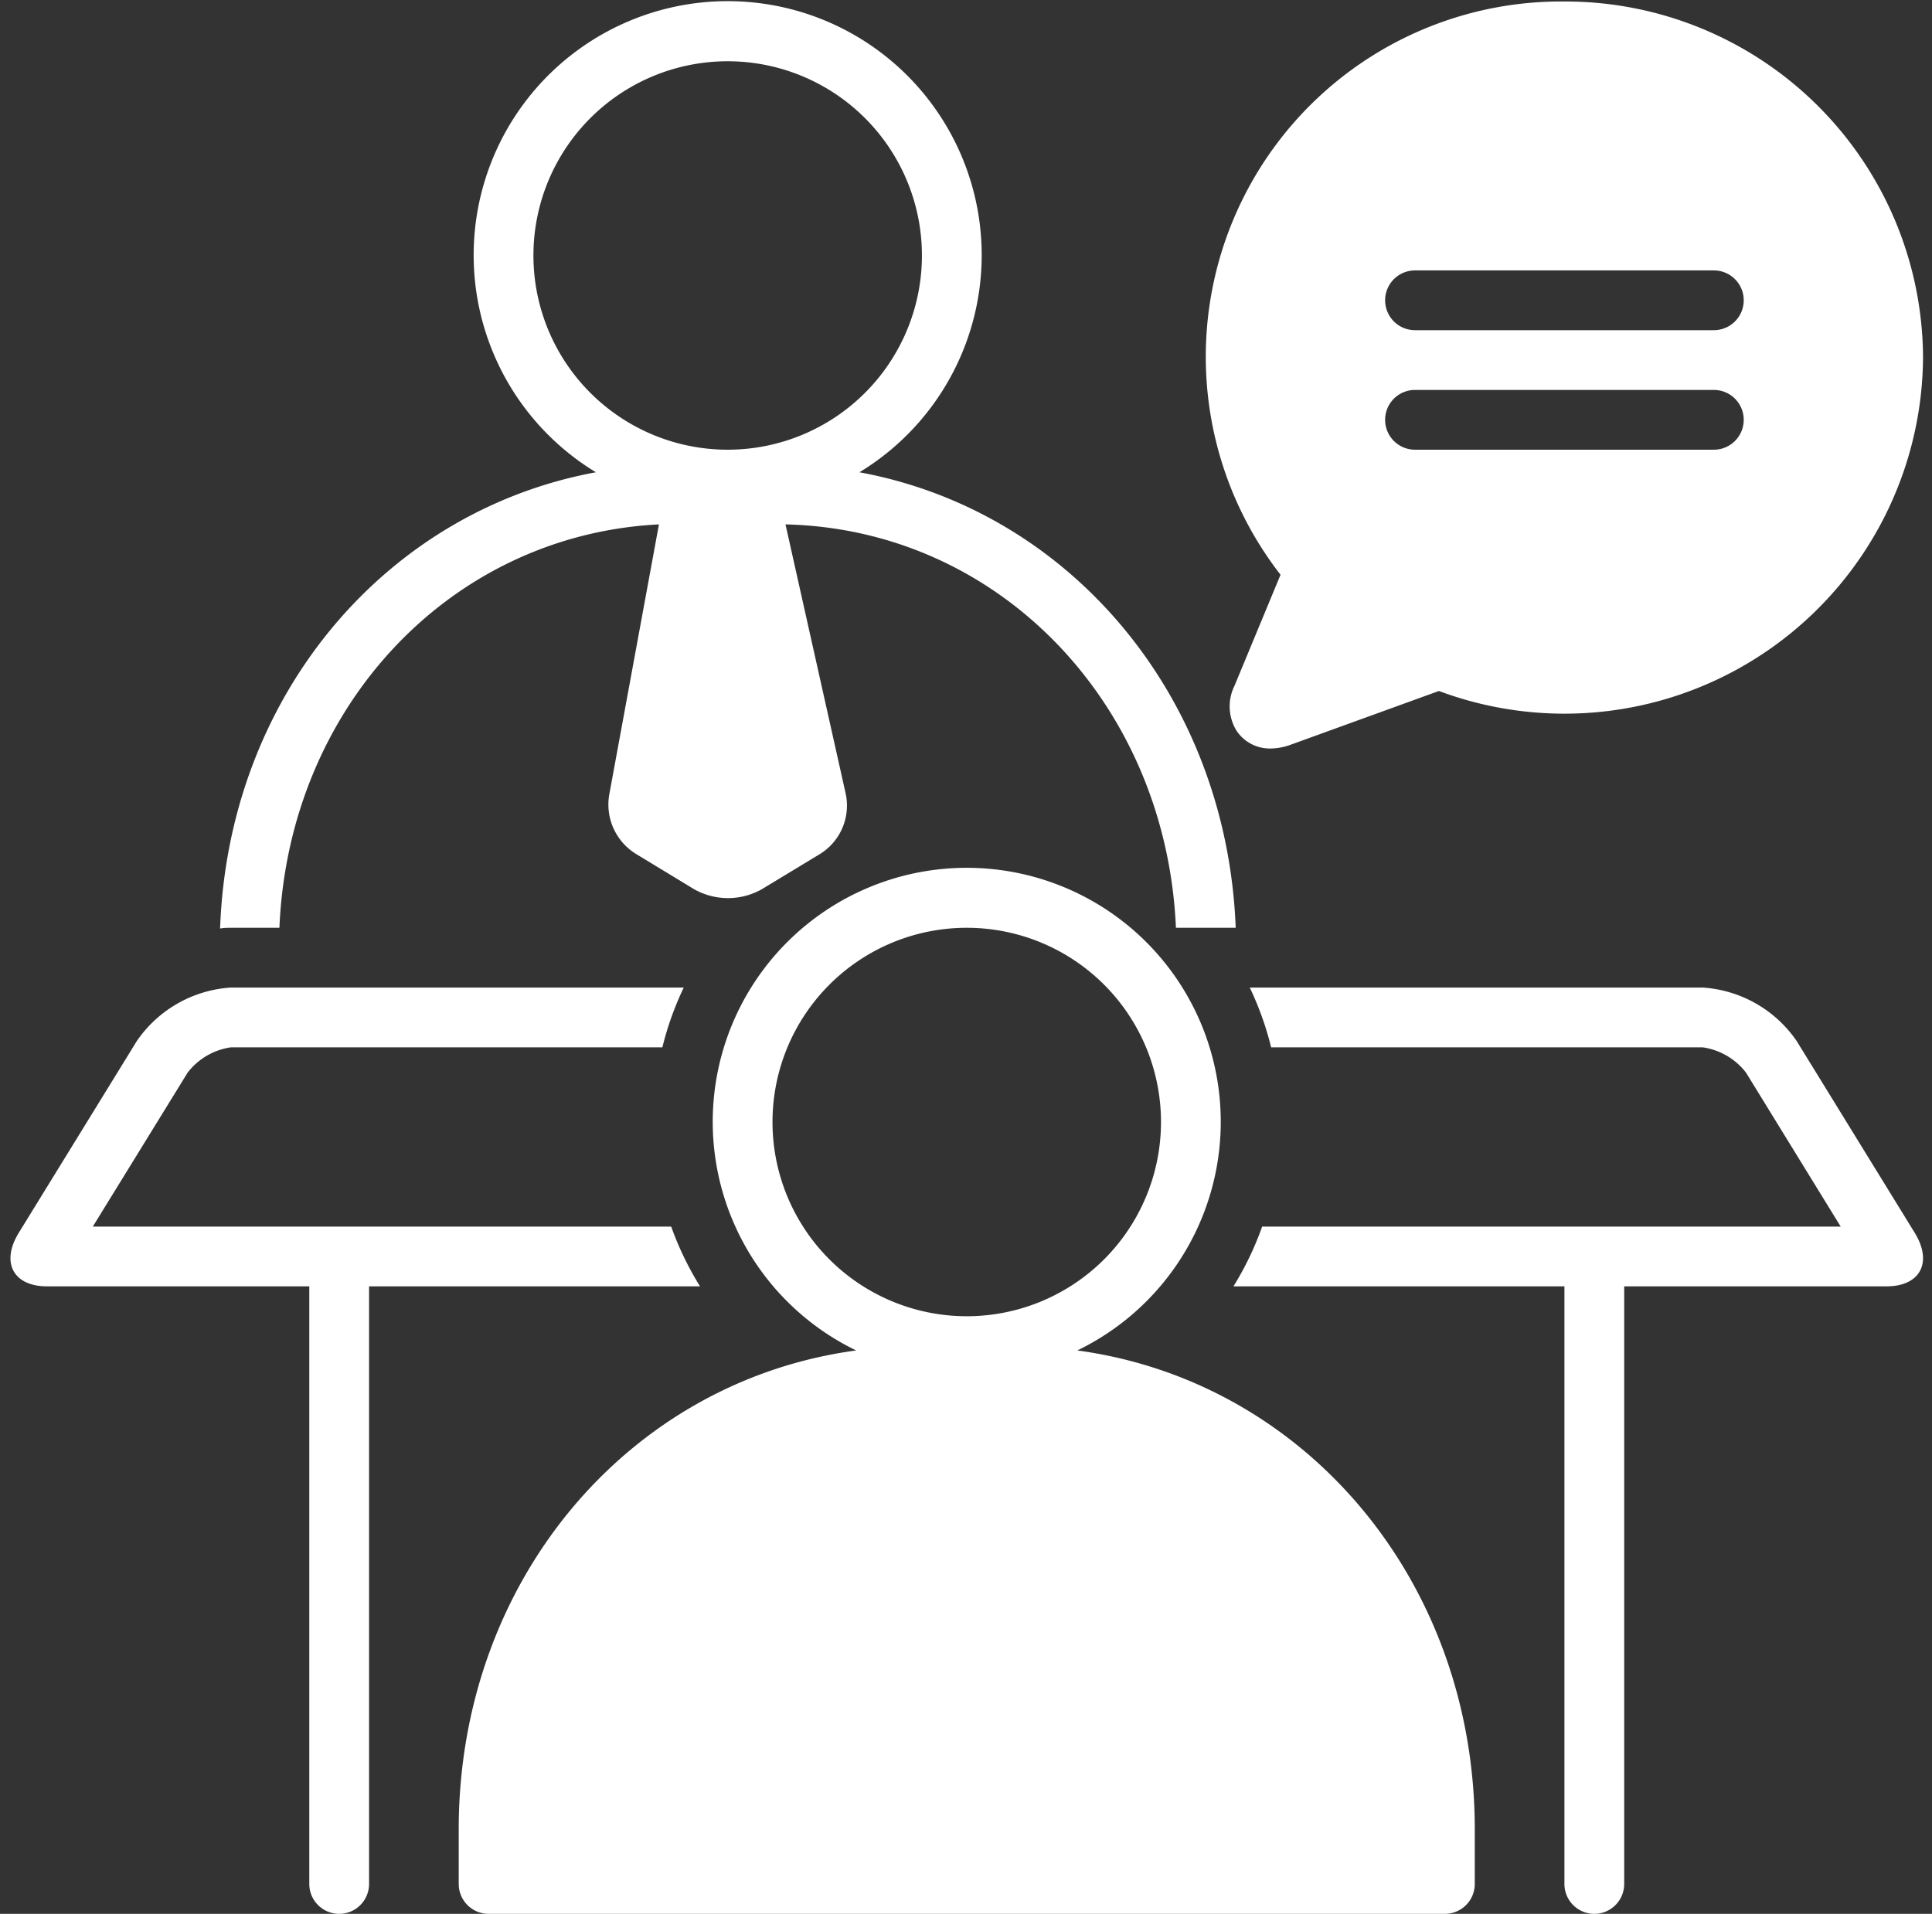 <?xml version="1.0" encoding="UTF-8" standalone="no"?><svg xmlns="http://www.w3.org/2000/svg" xmlns:xlink="http://www.w3.org/1999/xlink" data-name="Layer 1" fill="#ffffff" height="128.1" preserveAspectRatio="xMidYMid meet" version="1" viewBox="-0.7 -0.1 129.3 128.1" width="129.3" zoomAndPan="magnify"><rect x="-0.7" y="-0.1" width="129.3" height="128.1" fill="#333333" stroke="none"/><g id="change1_1"><path d="M14.76,62H18c.62-14.79,11.46-26.3,25.4-27L40.09,53a3.88,3.88,0,0,0,1.83,4.09l3.82,2.32a4.61,4.61,0,0,0,4.56,0l3.83-2.32a3.81,3.81,0,0,0,1.75-4.15L51.87,35C66.15,35.33,77.34,47,78,62h4C81.4,46.49,70.91,34.11,56.82,31.51a17,17,0,1,0-17.64,0c-14.1,2.6-24.6,15-25.15,30.54C14.27,62,14.52,62,14.76,62ZM35,17A13,13,0,1,1,48,30,13,13,0,0,1,35,17Z" fill="inherit"/></g><g id="change1_2"><path d="M71.4,90.29a17,17,0,1,0-14.8,0C41.39,92.34,30,105.68,30,122.34V126a2,2,0,0,0,2,2H96a2,2,0,0,0,2-2v-3.66C98,105.68,86.61,92.35,71.4,90.29ZM51,75A13,13,0,1,1,64,88,13,13,0,0,1,51,75Z" fill="inherit"/></g><g id="change1_3"><path d="M119.55,69.59A8.27,8.27,0,0,0,113.24,66H82.94a20.71,20.71,0,0,1,1.43,4h28.87a4.46,4.46,0,0,1,2.91,1.69L122.49,82H83.77a20.83,20.83,0,0,1-1.92,4H104v40a2,2,0,0,0,4,0V86h17.55c2.27,0,3.11-1.61,1.89-3.59Z" fill="inherit"/></g><g id="change1_4"><path d="M44.22,82H5.51l6.35-10.31A4.46,4.46,0,0,1,14.76,70H43.63a20.72,20.72,0,0,1,1.43-4H14.76a8.27,8.27,0,0,0-6.31,3.59L.56,82.41C-.66,84.39.18,86,2.45,86H20v40a2,2,0,0,0,4,0V86H46.15A20.9,20.9,0,0,1,44.22,82Z" fill="inherit"/></g><g id="change1_5"><path d="M104,0A23.78,23.78,0,0,0,85,38.37L81.92,45.8a3.11,3.11,0,0,0,.13,3A2.67,2.67,0,0,0,84.33,50a4,4,0,0,0,1.34-.25l9.93-3.6A24,24,0,0,0,128,23.83,23.94,23.94,0,0,0,104,0Zm10,30H94a2,2,0,0,1,0-4h20a2,2,0,0,1,0,4Zm0-8H94a2,2,0,0,1,0-4h20a2,2,0,0,1,0,4Z" fill="inherit"/></g></svg>